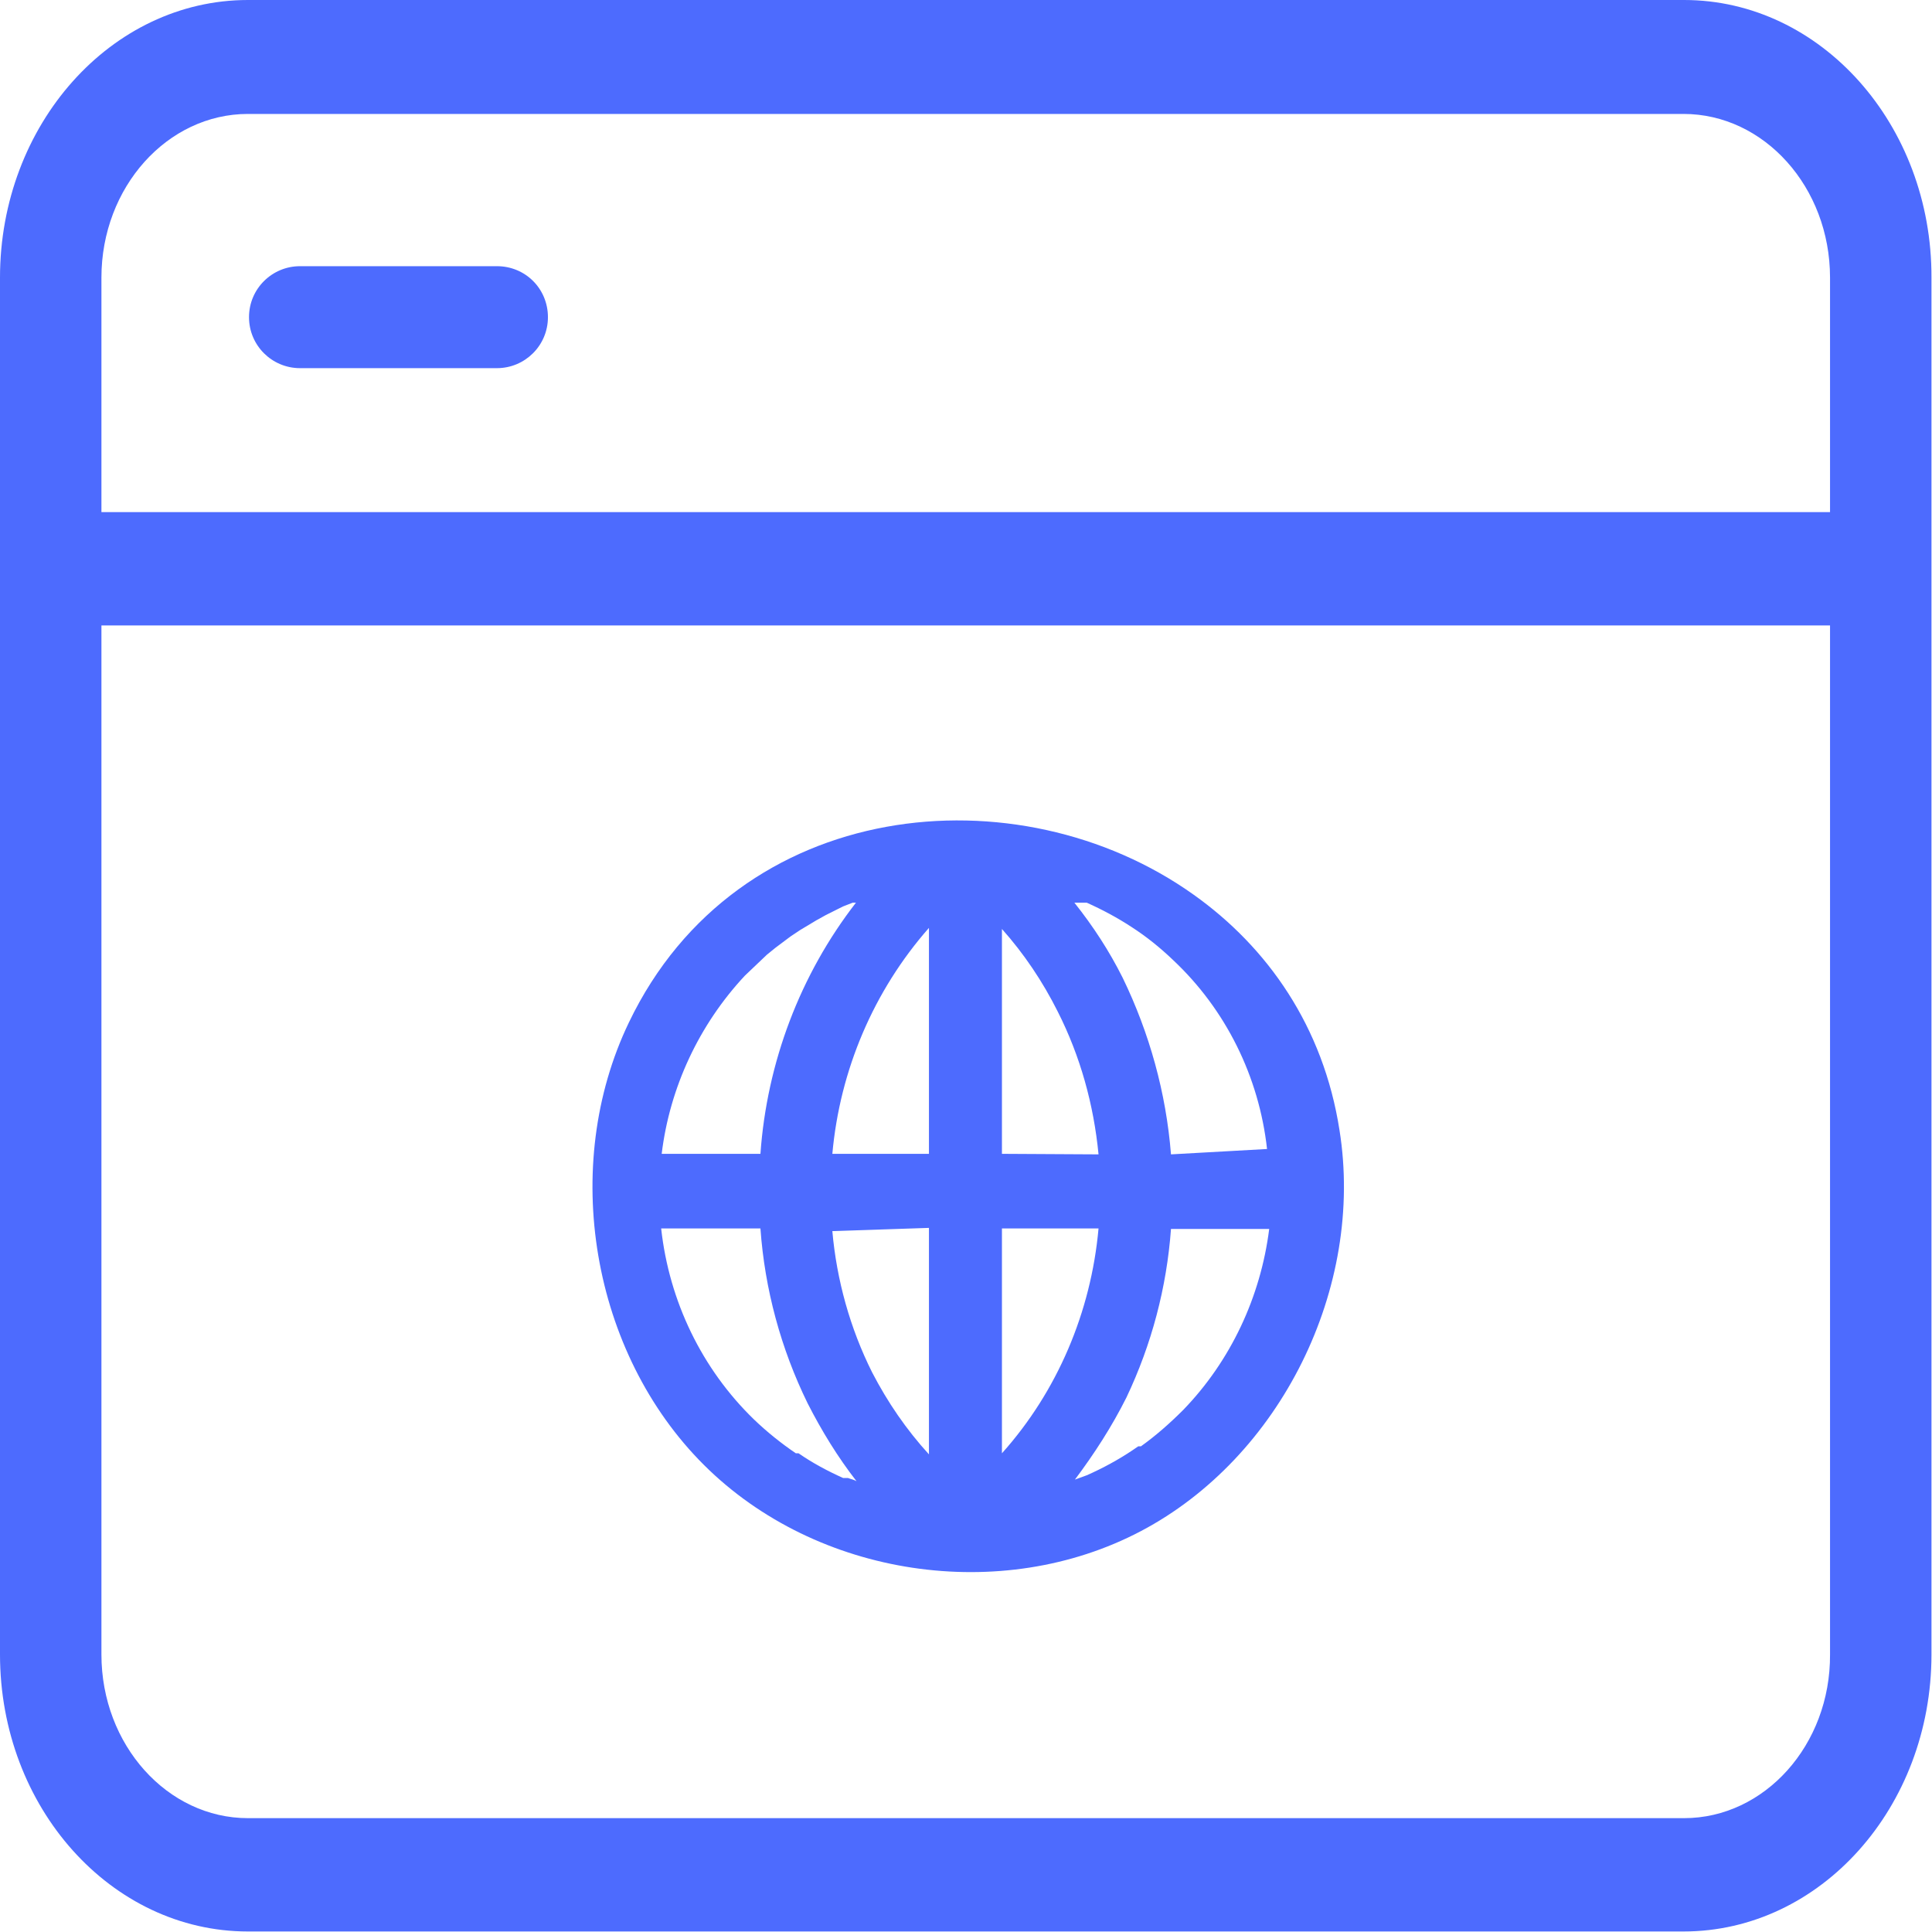 <?xml version="1.0" encoding="UTF-8"?> <svg xmlns="http://www.w3.org/2000/svg" width="225" height="225" viewBox="0 0 225 225" fill="none"><g clip-path="url(#clip0_820_40)"><path d="M196.125 0H28.875C12.938 0 0 14.526 0 32.334V192.676C0 210.484 12.938 224.94 28.875 224.94H196.062C212 224.94 224.938 210.484 224.938 192.676V32.334C225 14.526 212.063 0 196.125 0ZM28.875 13.269H196.062C205.437 13.269 213.125 21.789 213.125 32.334V59.639H11.812V32.334C11.812 21.789 19.5 13.269 28.875 13.269ZM196.125 211.741H28.875C19.5 211.741 11.812 203.221 11.812 192.676V72.838H213.125V192.676C213.187 203.221 205.5 211.741 196.125 211.741Z" fill="#4D6BFE"></path><path d="M138.998 104.187C118.56 89.625 85.873 92.75 73.248 119.062C65.185 135.812 68.873 157.562 81.998 170.625C95.123 183.687 116.623 186.875 132.873 178.312C149.123 169.75 158.935 150 155.998 131.625C154.123 119.562 147.623 110.312 138.998 104.187ZM137.81 164.187C136.248 165.75 134.623 167.187 132.873 168.437H132.56C130.873 169.625 129.123 170.625 127.248 171.5L126.56 171.812L125.185 172.312C127.435 169.312 129.498 166.125 131.185 162.75C134.123 156.562 135.873 149.937 136.373 143.125H147.81C146.81 151.062 143.31 158.5 137.81 164.187ZM116.685 169.25V143.062H127.935C127.06 152.812 123.123 162.062 116.685 169.25ZM116.685 134.375V108.187C119.248 111.062 121.435 114.312 123.185 117.812C125.81 123 127.373 128.625 127.935 134.437L116.685 134.375ZM108.185 108.062V134.375H96.935C97.81 124.625 101.748 115.375 108.185 108.062ZM108.185 143V169.375C105.56 166.5 103.373 163.312 101.56 159.812C98.998 154.687 97.435 149.062 96.935 143.375L108.185 143ZM136.373 134.437C135.81 127.312 133.873 120.312 130.748 113.875C129.185 110.75 127.31 107.875 125.123 105.125H125.998H126.56C128.373 105.937 130.123 106.875 131.748 107.937C133.498 109.062 135.123 110.375 136.623 111.812C142.748 117.562 146.623 125.375 147.56 133.812L136.373 134.437ZM86.748 113.625L89.31 111.187L90.31 110.375L92.06 109.062L93.185 108.312L95.06 107.187L96.185 106.562L98.185 105.562L99.31 105.125H99.685C93.185 113.5 89.31 123.75 88.56 134.375H77.06C77.998 126.625 81.435 119.312 86.748 113.625ZM76.998 143.062H88.56C89.06 150.125 90.935 157.062 94.06 163.437C95.685 166.625 97.56 169.687 99.748 172.5C99.435 172.312 99.06 172.25 98.748 172.125H98.185C96.373 171.312 94.623 170.375 92.998 169.25C92.873 169.25 92.81 169.25 92.685 169.25C90.935 168.062 89.31 166.75 87.81 165.312C81.748 159.437 77.935 151.562 76.998 143.062Z" fill="#4D6BFE"></path><path d="M34.938 42.875H57.875C61.125 42.875 63.812 40.25 63.812 36.938C63.812 33.625 61.188 31 57.875 31H34.938C31.688 31 29 33.625 29 36.938C29 40.25 31.688 42.875 34.938 42.875Z" fill="#4D6BFE"></path></g><defs><clipPath id="clip0_820_40"><rect width="224.94" height="224.94" fill="white"></rect></clipPath></defs></svg> 